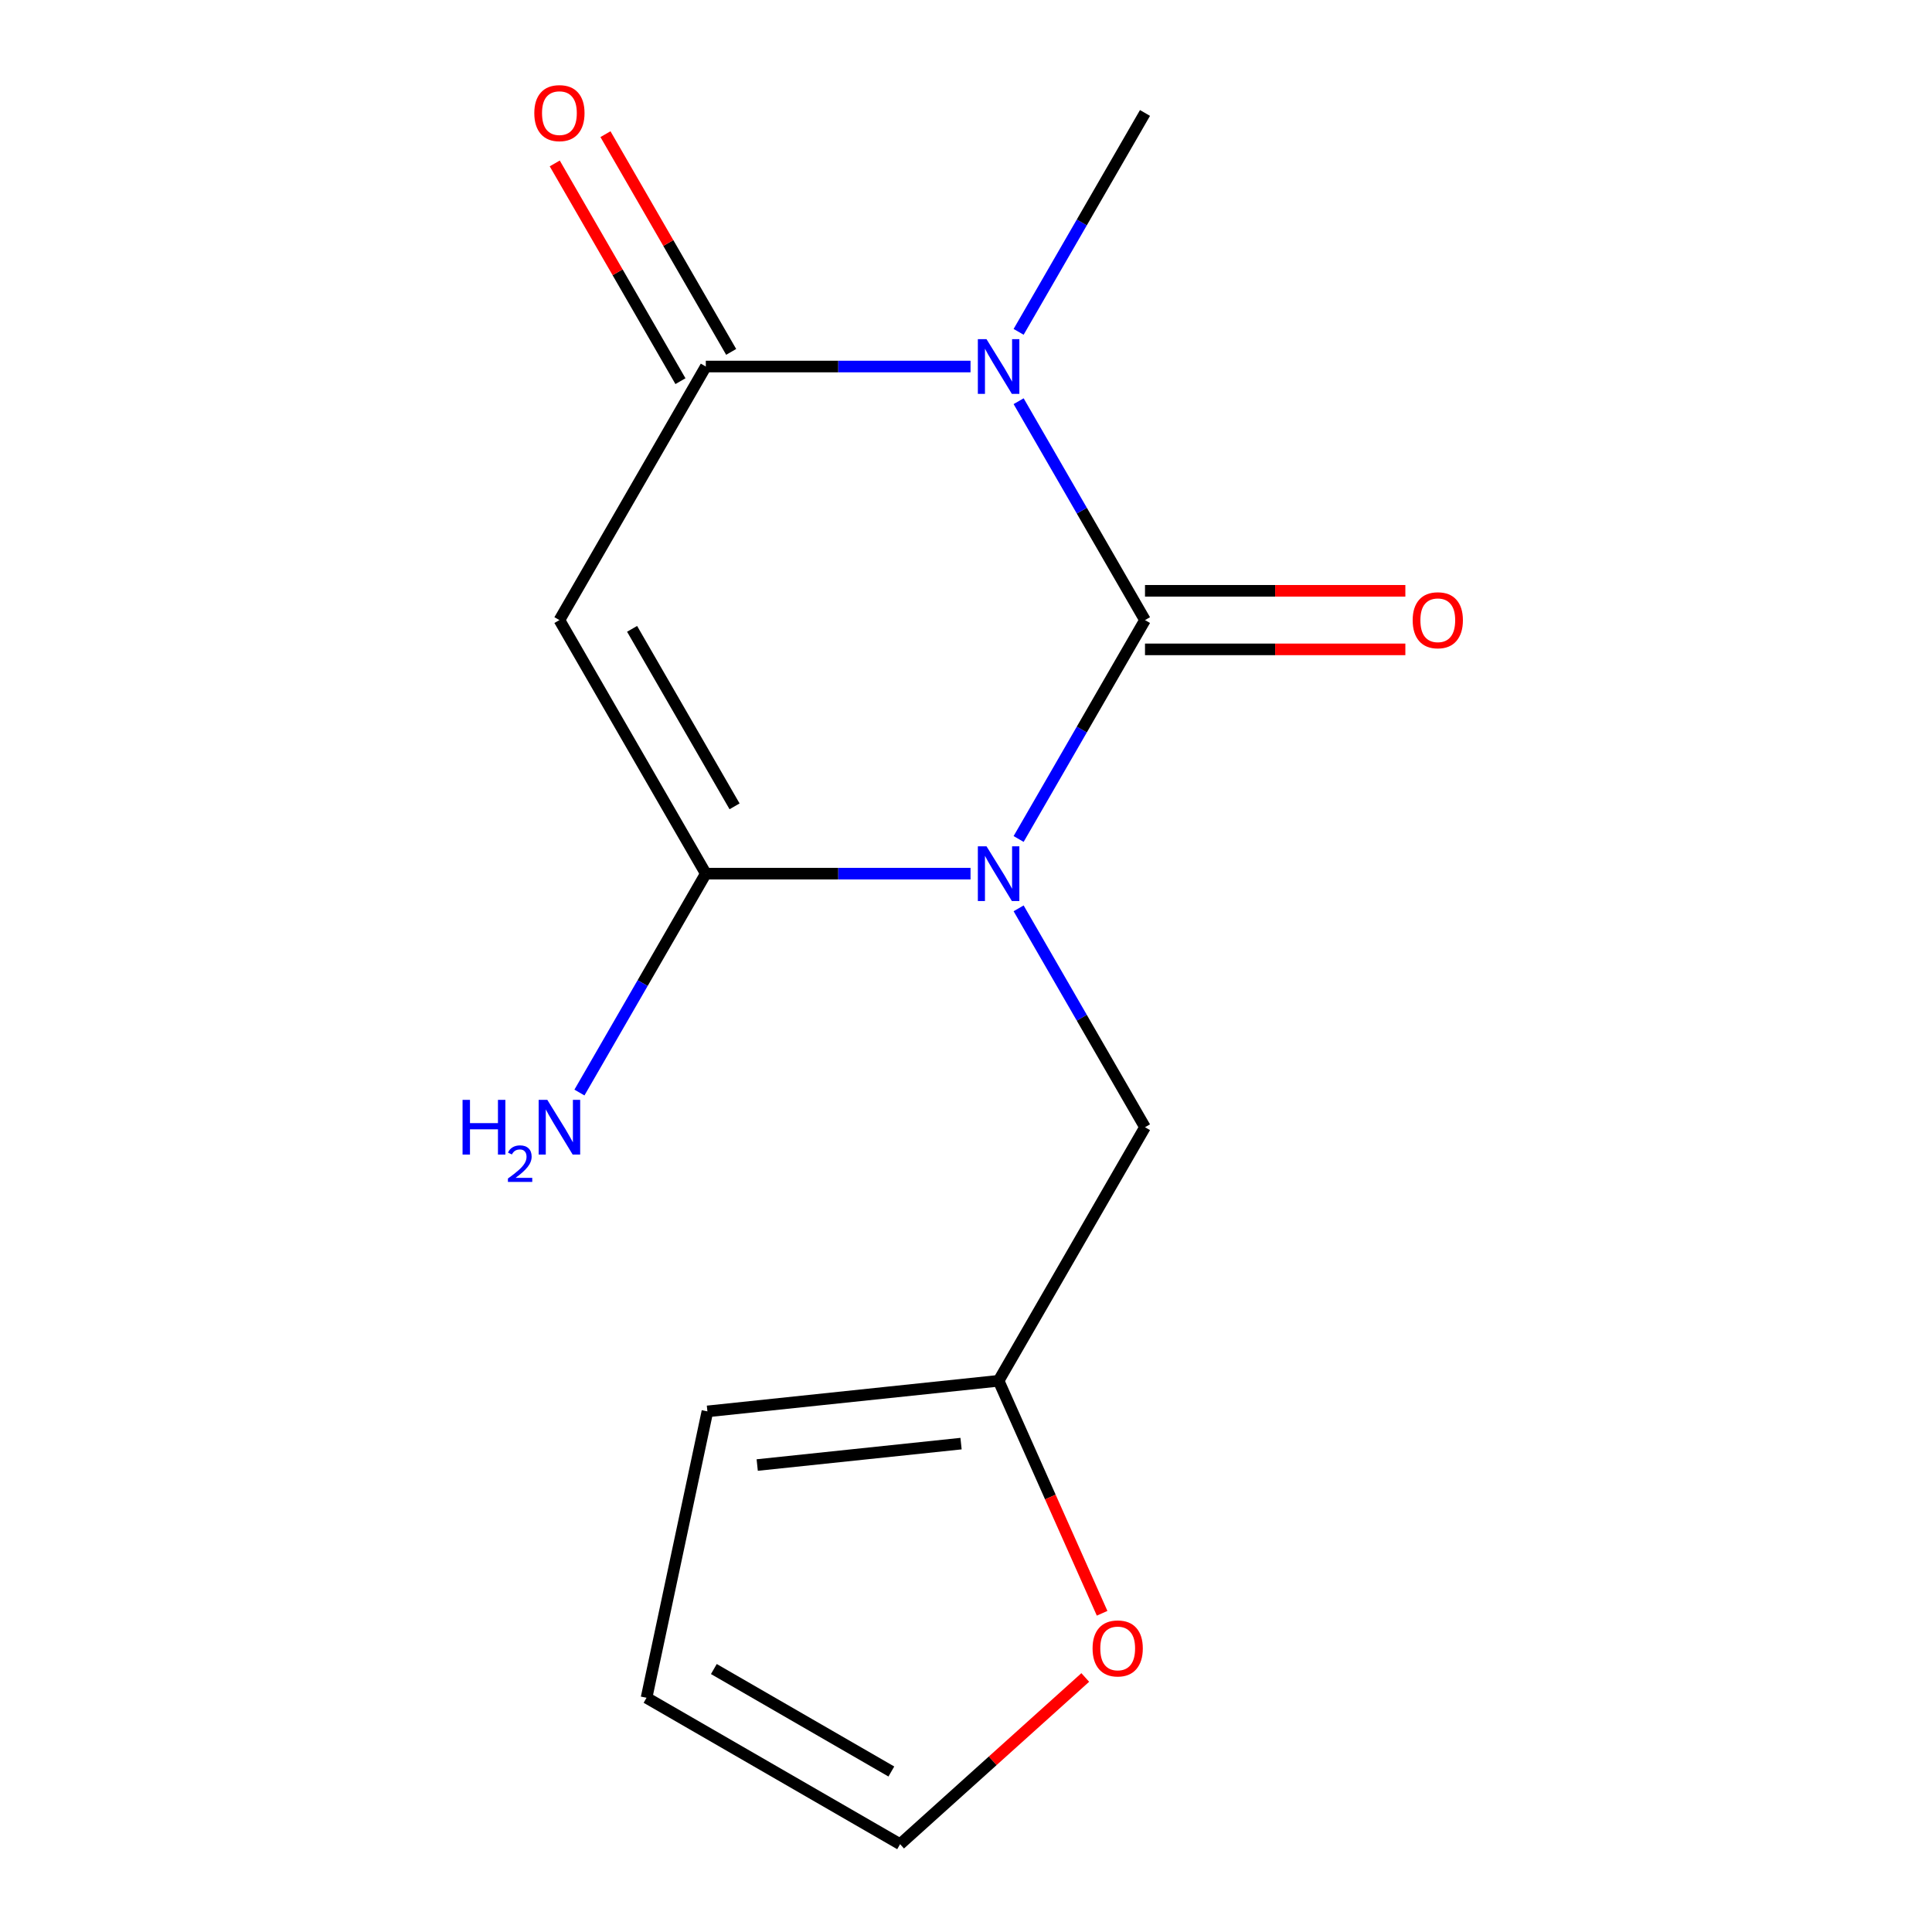 <?xml version='1.0' encoding='iso-8859-1'?>
<svg version='1.1' baseProfile='full'
              xmlns='http://www.w3.org/2000/svg'
                      xmlns:rdkit='http://www.rdkit.org/xml'
                      xmlns:xlink='http://www.w3.org/1999/xlink'
                  xml:space='preserve'
width='1000px' height='1000px' viewBox='0 0 1000 1000'>
<!-- END OF HEADER -->
<rect style='opacity:1.0;fill:#FFFFFF;stroke:none' width='1000' height='1000' x='0' y='0'> </rect>
<path class='bond-0' d='M 527.238,434.255 L 559.944,377.607' style='fill:none;fill-rule:evenodd;stroke:#0000FF;stroke-width:6px;stroke-linecap:butt;stroke-linejoin:miter;stroke-opacity:1' />
<path class='bond-0' d='M 559.944,377.607 L 592.649,320.959' style='fill:none;fill-rule:evenodd;stroke:#000000;stroke-width:6px;stroke-linecap:butt;stroke-linejoin:miter;stroke-opacity:1' />
<path class='bond-2' d='M 502.346,452.204 L 433.837,452.204' style='fill:none;fill-rule:evenodd;stroke:#0000FF;stroke-width:6px;stroke-linecap:butt;stroke-linejoin:miter;stroke-opacity:1' />
<path class='bond-2' d='M 433.837,452.204 L 365.327,452.204' style='fill:none;fill-rule:evenodd;stroke:#000000;stroke-width:6px;stroke-linecap:butt;stroke-linejoin:miter;stroke-opacity:1' />
<path class='bond-5' d='M 527.238,470.153 L 559.944,526.801' style='fill:none;fill-rule:evenodd;stroke:#0000FF;stroke-width:6px;stroke-linecap:butt;stroke-linejoin:miter;stroke-opacity:1' />
<path class='bond-5' d='M 559.944,526.801 L 592.649,583.449' style='fill:none;fill-rule:evenodd;stroke:#000000;stroke-width:6px;stroke-linecap:butt;stroke-linejoin:miter;stroke-opacity:1' />
<path class='bond-1' d='M 592.649,320.959 L 559.944,264.311' style='fill:none;fill-rule:evenodd;stroke:#000000;stroke-width:6px;stroke-linecap:butt;stroke-linejoin:miter;stroke-opacity:1' />
<path class='bond-1' d='M 559.944,264.311 L 527.238,207.663' style='fill:none;fill-rule:evenodd;stroke:#0000FF;stroke-width:6px;stroke-linecap:butt;stroke-linejoin:miter;stroke-opacity:1' />
<path class='bond-7' d='M 592.649,336.114 L 660.029,336.114' style='fill:none;fill-rule:evenodd;stroke:#000000;stroke-width:6px;stroke-linecap:butt;stroke-linejoin:miter;stroke-opacity:1' />
<path class='bond-7' d='M 660.029,336.114 L 727.409,336.114' style='fill:none;fill-rule:evenodd;stroke:#FF0000;stroke-width:6px;stroke-linecap:butt;stroke-linejoin:miter;stroke-opacity:1' />
<path class='bond-7' d='M 592.649,305.805 L 660.029,305.805' style='fill:none;fill-rule:evenodd;stroke:#000000;stroke-width:6px;stroke-linecap:butt;stroke-linejoin:miter;stroke-opacity:1' />
<path class='bond-7' d='M 660.029,305.805 L 727.409,305.805' style='fill:none;fill-rule:evenodd;stroke:#FF0000;stroke-width:6px;stroke-linecap:butt;stroke-linejoin:miter;stroke-opacity:1' />
<path class='bond-14' d='M 527.238,171.766 L 559.944,115.118' style='fill:none;fill-rule:evenodd;stroke:#0000FF;stroke-width:6px;stroke-linecap:butt;stroke-linejoin:miter;stroke-opacity:1' />
<path class='bond-14' d='M 559.944,115.118 L 592.649,58.47' style='fill:none;fill-rule:evenodd;stroke:#000000;stroke-width:6px;stroke-linecap:butt;stroke-linejoin:miter;stroke-opacity:1' />
<path class='bond-15' d='M 502.346,189.715 L 433.837,189.715' style='fill:none;fill-rule:evenodd;stroke:#0000FF;stroke-width:6px;stroke-linecap:butt;stroke-linejoin:miter;stroke-opacity:1' />
<path class='bond-15' d='M 433.837,189.715 L 365.327,189.715' style='fill:none;fill-rule:evenodd;stroke:#000000;stroke-width:6px;stroke-linecap:butt;stroke-linejoin:miter;stroke-opacity:1' />
<path class='bond-4' d='M 365.327,452.204 L 289.553,320.959' style='fill:none;fill-rule:evenodd;stroke:#000000;stroke-width:6px;stroke-linecap:butt;stroke-linejoin:miter;stroke-opacity:1' />
<path class='bond-4' d='M 380.21,417.363 L 327.168,325.491' style='fill:none;fill-rule:evenodd;stroke:#000000;stroke-width:6px;stroke-linecap:butt;stroke-linejoin:miter;stroke-opacity:1' />
<path class='bond-10' d='M 365.327,452.204 L 332.621,508.852' style='fill:none;fill-rule:evenodd;stroke:#000000;stroke-width:6px;stroke-linecap:butt;stroke-linejoin:miter;stroke-opacity:1' />
<path class='bond-10' d='M 332.621,508.852 L 299.915,565.5' style='fill:none;fill-rule:evenodd;stroke:#0000FF;stroke-width:6px;stroke-linecap:butt;stroke-linejoin:miter;stroke-opacity:1' />
<path class='bond-3' d='M 365.327,189.715 L 289.553,320.959' style='fill:none;fill-rule:evenodd;stroke:#000000;stroke-width:6px;stroke-linecap:butt;stroke-linejoin:miter;stroke-opacity:1' />
<path class='bond-8' d='M 378.451,182.137 L 345.919,125.789' style='fill:none;fill-rule:evenodd;stroke:#000000;stroke-width:6px;stroke-linecap:butt;stroke-linejoin:miter;stroke-opacity:1' />
<path class='bond-8' d='M 345.919,125.789 L 313.386,69.441' style='fill:none;fill-rule:evenodd;stroke:#FF0000;stroke-width:6px;stroke-linecap:butt;stroke-linejoin:miter;stroke-opacity:1' />
<path class='bond-8' d='M 352.202,197.292 L 319.67,140.944' style='fill:none;fill-rule:evenodd;stroke:#000000;stroke-width:6px;stroke-linecap:butt;stroke-linejoin:miter;stroke-opacity:1' />
<path class='bond-8' d='M 319.67,140.944 L 287.137,84.596' style='fill:none;fill-rule:evenodd;stroke:#FF0000;stroke-width:6px;stroke-linecap:butt;stroke-linejoin:miter;stroke-opacity:1' />
<path class='bond-6' d='M 592.649,583.449 L 516.875,714.694' style='fill:none;fill-rule:evenodd;stroke:#000000;stroke-width:6px;stroke-linecap:butt;stroke-linejoin:miter;stroke-opacity:1' />
<path class='bond-9' d='M 516.875,714.694 L 543.664,774.862' style='fill:none;fill-rule:evenodd;stroke:#000000;stroke-width:6px;stroke-linecap:butt;stroke-linejoin:miter;stroke-opacity:1' />
<path class='bond-9' d='M 543.664,774.862 L 570.453,835.031' style='fill:none;fill-rule:evenodd;stroke:#FF0000;stroke-width:6px;stroke-linecap:butt;stroke-linejoin:miter;stroke-opacity:1' />
<path class='bond-11' d='M 516.875,714.694 L 366.157,730.535' style='fill:none;fill-rule:evenodd;stroke:#000000;stroke-width:6px;stroke-linecap:butt;stroke-linejoin:miter;stroke-opacity:1' />
<path class='bond-11' d='M 497.436,747.213 L 391.933,758.302' style='fill:none;fill-rule:evenodd;stroke:#000000;stroke-width:6px;stroke-linecap:butt;stroke-linejoin:miter;stroke-opacity:1' />
<path class='bond-12' d='M 561.727,868.256 L 513.81,911.401' style='fill:none;fill-rule:evenodd;stroke:#FF0000;stroke-width:6px;stroke-linecap:butt;stroke-linejoin:miter;stroke-opacity:1' />
<path class='bond-12' d='M 513.81,911.401 L 465.893,954.545' style='fill:none;fill-rule:evenodd;stroke:#000000;stroke-width:6px;stroke-linecap:butt;stroke-linejoin:miter;stroke-opacity:1' />
<path class='bond-13' d='M 366.157,730.535 L 334.648,878.771' style='fill:none;fill-rule:evenodd;stroke:#000000;stroke-width:6px;stroke-linecap:butt;stroke-linejoin:miter;stroke-opacity:1' />
<path class='bond-16' d='M 465.893,954.545 L 334.648,878.771' style='fill:none;fill-rule:evenodd;stroke:#000000;stroke-width:6px;stroke-linecap:butt;stroke-linejoin:miter;stroke-opacity:1' />
<path class='bond-16' d='M 461.361,916.93 L 369.49,863.888' style='fill:none;fill-rule:evenodd;stroke:#000000;stroke-width:6px;stroke-linecap:butt;stroke-linejoin:miter;stroke-opacity:1' />
<path  class='atom-0' d='M 510.615 438.044
L 519.895 453.044
Q 520.815 454.524, 522.295 457.204
Q 523.775 459.884, 523.855 460.044
L 523.855 438.044
L 527.615 438.044
L 527.615 466.364
L 523.735 466.364
L 513.775 449.964
Q 512.615 448.044, 511.375 445.844
Q 510.175 443.644, 509.815 442.964
L 509.815 466.364
L 506.135 466.364
L 506.135 438.044
L 510.615 438.044
' fill='#0000FF'/>
<path  class='atom-2' d='M 510.615 175.555
L 519.895 190.555
Q 520.815 192.035, 522.295 194.715
Q 523.775 197.395, 523.855 197.555
L 523.855 175.555
L 527.615 175.555
L 527.615 203.875
L 523.735 203.875
L 513.775 187.475
Q 512.615 185.555, 511.375 183.355
Q 510.175 181.155, 509.815 180.475
L 509.815 203.875
L 506.135 203.875
L 506.135 175.555
L 510.615 175.555
' fill='#0000FF'/>
<path  class='atom-8' d='M 731.198 321.039
Q 731.198 314.239, 734.558 310.439
Q 737.918 306.639, 744.198 306.639
Q 750.478 306.639, 753.838 310.439
Q 757.198 314.239, 757.198 321.039
Q 757.198 327.919, 753.798 331.839
Q 750.398 335.719, 744.198 335.719
Q 737.958 335.719, 734.558 331.839
Q 731.198 327.959, 731.198 321.039
M 744.198 332.519
Q 748.518 332.519, 750.838 329.639
Q 753.198 326.719, 753.198 321.039
Q 753.198 315.479, 750.838 312.679
Q 748.518 309.839, 744.198 309.839
Q 739.878 309.839, 737.518 312.639
Q 735.198 315.439, 735.198 321.039
Q 735.198 326.759, 737.518 329.639
Q 739.878 332.519, 744.198 332.519
' fill='#FF0000'/>
<path  class='atom-9' d='M 276.553 58.55
Q 276.553 51.75, 279.913 47.95
Q 283.273 44.15, 289.553 44.15
Q 295.833 44.15, 299.193 47.95
Q 302.553 51.75, 302.553 58.55
Q 302.553 65.43, 299.153 69.35
Q 295.753 73.23, 289.553 73.23
Q 283.313 73.23, 279.913 69.35
Q 276.553 65.47, 276.553 58.55
M 289.553 70.03
Q 293.873 70.03, 296.193 67.15
Q 298.553 64.23, 298.553 58.55
Q 298.553 52.99, 296.193 50.19
Q 293.873 47.35, 289.553 47.35
Q 285.233 47.35, 282.873 50.15
Q 280.553 52.95, 280.553 58.55
Q 280.553 64.27, 282.873 67.15
Q 285.233 70.03, 289.553 70.03
' fill='#FF0000'/>
<path  class='atom-10' d='M 565.515 853.22
Q 565.515 846.42, 568.875 842.62
Q 572.235 838.82, 578.515 838.82
Q 584.795 838.82, 588.155 842.62
Q 591.515 846.42, 591.515 853.22
Q 591.515 860.1, 588.115 864.02
Q 584.715 867.9, 578.515 867.9
Q 572.275 867.9, 568.875 864.02
Q 565.515 860.14, 565.515 853.22
M 578.515 864.7
Q 582.835 864.7, 585.155 861.82
Q 587.515 858.9, 587.515 853.22
Q 587.515 847.66, 585.155 844.86
Q 582.835 842.02, 578.515 842.02
Q 574.195 842.02, 571.835 844.82
Q 569.515 847.62, 569.515 853.22
Q 569.515 858.94, 571.835 861.82
Q 574.195 864.7, 578.515 864.7
' fill='#FF0000'/>
<path  class='atom-11' d='M 239.42 569.289
L 243.26 569.289
L 243.26 581.329
L 257.74 581.329
L 257.74 569.289
L 261.58 569.289
L 261.58 597.609
L 257.74 597.609
L 257.74 584.529
L 243.26 584.529
L 243.26 597.609
L 239.42 597.609
L 239.42 569.289
' fill='#0000FF'/>
<path  class='atom-11' d='M 262.953 596.615
Q 263.639 594.846, 265.276 593.87
Q 266.913 592.866, 269.183 592.866
Q 272.008 592.866, 273.592 594.398
Q 275.176 595.929, 275.176 598.648
Q 275.176 601.42, 273.117 604.007
Q 271.084 606.594, 266.86 609.657
L 275.493 609.657
L 275.493 611.769
L 262.9 611.769
L 262.9 610
Q 266.385 607.518, 268.444 605.67
Q 270.529 603.822, 271.533 602.159
Q 272.536 600.496, 272.536 598.78
Q 272.536 596.985, 271.638 595.982
Q 270.741 594.978, 269.183 594.978
Q 267.678 594.978, 266.675 595.586
Q 265.672 596.193, 264.959 597.539
L 262.953 596.615
' fill='#0000FF'/>
<path  class='atom-11' d='M 283.293 569.289
L 292.573 584.289
Q 293.493 585.769, 294.973 588.449
Q 296.453 591.129, 296.533 591.289
L 296.533 569.289
L 300.293 569.289
L 300.293 597.609
L 296.413 597.609
L 286.453 581.209
Q 285.293 579.289, 284.053 577.089
Q 282.853 574.889, 282.493 574.209
L 282.493 597.609
L 278.813 597.609
L 278.813 569.289
L 283.293 569.289
' fill='#0000FF'/>
</svg>
